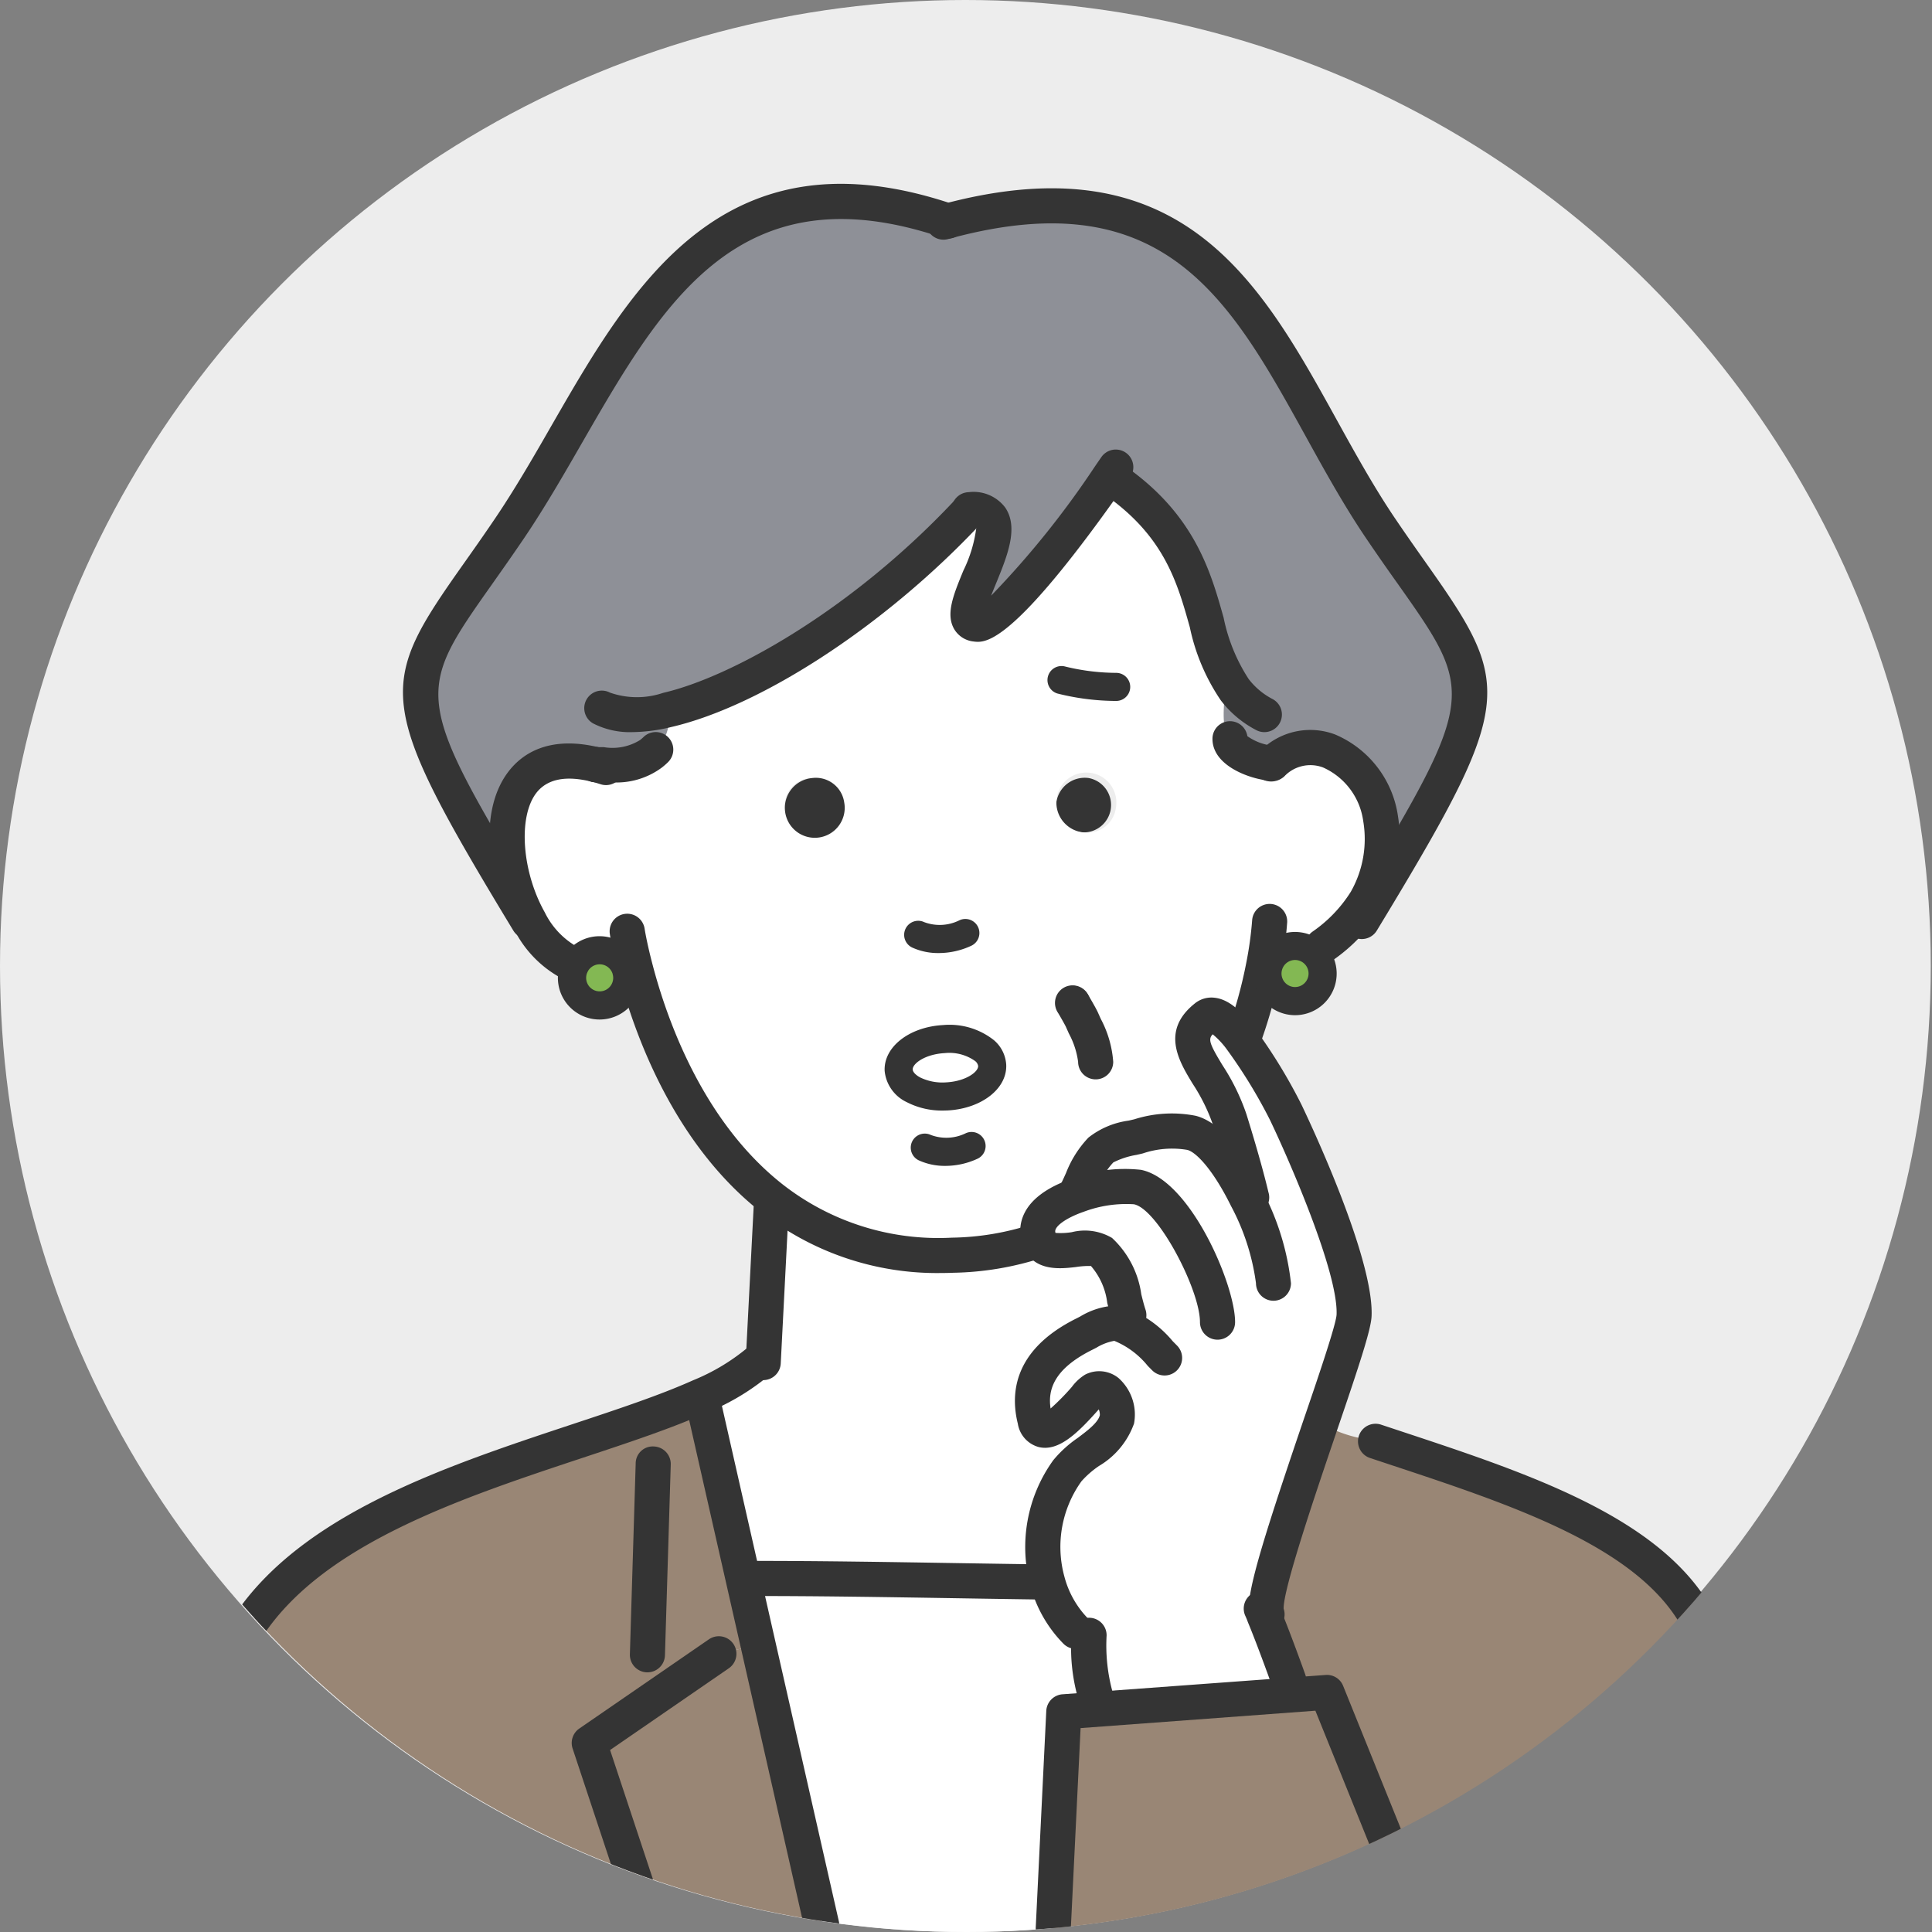 <svg xmlns="http://www.w3.org/2000/svg" xmlns:xlink="http://www.w3.org/1999/xlink" width="100" height="100" viewBox="0 0 100 100">
  <rect x="0" y="0" width="100" height="100" fill="#808080" stroke="none"/>
  <defs>
    <clipPath id="clip-path">
      <ellipse id="楕円形_510" data-name="楕円形 510" cx="49.968" cy="50" rx="49.968" ry="50" fill="none"/>
    </clipPath>
  </defs>
  <g id="アートワーク_15" data-name="アートワーク 15" transform="translate(50 50)">
    <g id="グループ_18205" data-name="グループ 18205" transform="translate(-50 -50)">
      <ellipse id="楕円形_509" data-name="楕円形 509" cx="49.968" cy="50" rx="49.968" ry="50" fill="#ededed"/>
      <g id="グループ_18204" data-name="グループ 18204" transform="translate(0.065)">
        <g id="グループ_18203" data-name="グループ 18203" clip-path="url(#clip-path)">
          <g id="グループ_18202" data-name="グループ 18202" transform="translate(6.189 9.515)">
            <g id="グループ_18201" data-name="グループ 18201">
              <g id="グループ_18199" data-name="グループ 18199" transform="translate(0.908 0.9)">
                <path id="パス_28986" data-name="パス 28986" d="M614.328,968.669v.044l-19.183-.044v-.225l.545-11.2,1.729-.131,9.969-.734,1.918-.138Z" transform="translate(-547.791 -879.06)" fill="#998675"/>
                <path id="パス_28987" data-name="パス 28987" d="M717.541,819.811l-1.918.138-.058-.763s-.763-2.13-1.272-3.352l.153-.058c-.342-.7,1.33-5.591,2.732-9.721l.552.087a6.646,6.646,0,0,0,2.318.625v.051c6.685,2.225,13.85,4.392,16.553,8.987,1.569,2.661,3.786,10.921,5.166,16.214v.305l-19.2-.036v-.044Z" transform="translate(-656.025 -742.634)" fill="#998675"/>
                <path id="パス_28988" data-name="パス 28988" d="M717.628,534.505a1.429,1.429,0,1,1-1.431,1.432,1.275,1.275,0,0,1,.029-.291A1.428,1.428,0,0,1,717.628,534.505Z" transform="translate(-657.754 -495.959)" fill="#83b853"/>
                <path id="パス_28989" data-name="パス 28989" d="M598.516,439.574a1.419,1.419,0,1,1-1.671,1.265A1.483,1.483,0,0,1,598.516,439.574Z" transform="translate(-549.331 -409.718)" fill="#343434"/>
                <path id="パス_28990" data-name="パス 28990" d="M417.279,688.879c-.291,1.156-1.889,1.752-2.565,2.654a6.776,6.776,0,0,0-1.032,5.73l-.283.029c-5.232-.073-10.166-.182-14.809-.182l-.625.138-2.1-9.256-.145-.313a11.551,11.551,0,0,0,3.1-1.883l.16.007.407-7.933.073-.407a13.9,13.9,0,0,0,9.308,2.916,14.819,14.819,0,0,0,4.4-.742l.1-.022c.509,1.134,2.434.015,3.2.6.945.705,1.068,2.225,1.417,3.272l-.778.414a3.831,3.831,0,0,0-1.519.56c-1.758.872-3.117,2.21-2.565,4.421.45,1.81,2.725-1.367,3-1.505C416.909,686.944,417.432,688.246,417.279,688.879Z" transform="translate(-366.633 -625.822)" fill="#fff"/>
                <path id="パス_28991" data-name="パス 28991" d="M438.107,894.878a9.005,9.005,0,0,0,.385,3.3l.036.523-1.729.131-.545,11.2v.225l-11.982-.022v-.356l-3.292-14.513-.748-3.294.625-.138c4.643,0,9.577.109,14.809.182l.283-.029a5.83,5.83,0,0,0,1.475,2.581Z" transform="translate(-388.9 -820.654)" fill="#fff"/>
                <path id="パス_28992" data-name="パス 28992" d="M587.6,589.548l.778-.414c-.349-1.047-.472-2.567-1.417-3.272-.77-.582-2.7.538-3.2-.6-.022-.058-.044-.131-.065-.2-.247-.982.807-1.709,2.049-2.138l-.036-.225a6.8,6.8,0,0,1,1.235-2.123,4.784,4.784,0,0,1,1.947-.705,5.543,5.543,0,0,1,2.739-.182c.981.247,2.042,1.73,2.856,3.381l.254-.051c-.036-.16-.356-1.534-1.134-4.028-.821-2.617-3.016-3.868-1.235-5.286.429-.349,1.1.211,1.766,1.062a27.188,27.188,0,0,1,2.369,3.861s3.655,7.62,3.539,10.507a44.816,44.816,0,0,1-1.773,5.759c-1.4,4.13-3.074,9.023-2.732,9.721l-.153.058c.509,1.221,1.272,3.352,1.272,3.352l.058.763-9.969.734-.036-.523a9,9,0,0,1-.385-3.3l-.683-.2a5.83,5.83,0,0,1-1.475-2.581,6.776,6.776,0,0,1,1.032-5.73c.676-.9,2.274-1.5,2.565-2.654.153-.633-.371-1.934-1.243-1.505-.276.138-2.55,3.316-3,1.505-.552-2.21.807-3.548,2.565-4.421A3.831,3.831,0,0,1,587.6,589.548Z" transform="translate(-537.115 -531.472)" fill="#fff"/>
                <path id="パス_28993" data-name="パス 28993" d="M512.634,588.426c.044.822-1,1.541-2.34,1.614s-2.456-.531-2.5-1.352,1-1.542,2.34-1.614S512.591,587.6,512.634,588.426Z" transform="translate(-468.441 -543.707)" fill="#fff"/>
                <path id="パス_28994" data-name="パス 28994" d="M327.285,293.815a1.428,1.428,0,0,0-1.4,1.142l-.247-.051a24.563,24.563,0,0,1-.981,3.563l-.225.095c-.668-.851-1.337-1.411-1.766-1.062-1.78,1.418.414,2.669,1.235,5.286.778,2.494,1.1,3.868,1.134,4.028l-.254.051c-.814-1.651-1.875-3.134-2.856-3.381a5.543,5.543,0,0,0-2.739.182,4.784,4.784,0,0,0-1.947.705A6.8,6.8,0,0,0,316,306.5l.036.225c-1.242.429-2.3,1.156-2.049,2.138.022.073.044.145.065.2l-.1.022a14.815,14.815,0,0,1-4.4.742,13.9,13.9,0,0,1-9.308-2.916c-4.418-3.446-6.373-9.089-7.121-11.99l-.472.131a1.424,1.424,0,0,0-2.616-.262l-.189-.051a5,5,0,0,1-2.187-2.218c-1.969-3.5-1.809-9.387,3.422-8.093h.015a4.152,4.152,0,0,0,2.841-.553l.022.029a2.4,2.4,0,0,0,.923-1.927l-.095-.378c4.156-.96,10.493-4.85,15.528-10.216l.1-.145c3.481-.095-1.446,5.693.349,5.919,1.33.16,5.6-5.78,6.888-7.613l.334.189c5.2,3.643,4.105,8.143,6.176,10.819l-.538.262c0,.531-.2,1.876.305,2.261l-.014.022c0,.72,1.584,1.258,2.18,1.258l.015.015c2.383-2.174,5.283.342,5.6,2.857a6.434,6.434,0,0,1-.763,4.246,7.949,7.949,0,0,1-2.238,2.341Zm-9.279-7.14a1.553,1.553,0,1,0-1.671,1.265A1.483,1.483,0,0,0,318.006,286.674ZM309.264,301.6c1.337-.073,2.383-.793,2.34-1.614s-1.163-1.425-2.5-1.352-2.383.793-2.34,1.614S307.927,301.675,309.264,301.6Zm-6.721-13.662a1.419,1.419,0,1,0-1.671-1.265A1.482,1.482,0,0,0,302.543,287.94Z" transform="translate(-267.41 -255.269)" fill="#fff"/>
                <path id="パス_28995" data-name="パス 28995" d="M446.491,440.84a1.549,1.549,0,1,1-1.664-1.265A1.482,1.482,0,0,1,446.491,440.84Z" transform="translate(-409.956 -409.718)" fill="#343434"/>
                <path id="パス_28996" data-name="パス 28996" d="M345.007,943.919v.356l-9.025-.015v-.7l-3.008-9.074,6.707-4.617,2.035-.465Z" transform="translate(-309.634 -854.688)" fill="#998675"/>
                <path id="パス_28997" data-name="パス 28997" d="M108.225,802.316l-6.707,4.617,3.008,9.074v.7l-26.348-.051v-.393c1.381-5.221,4.018-12.862,5.711-15.407,4.6-6.9,16.851-8.943,23.376-11.866l.145.313,2.1,9.256.748,3.294Z" transform="translate(-78.179 -727.132)" fill="#998675"/>
                <path id="パス_28998" data-name="パス 28998" d="M286.666,149.909a6.434,6.434,0,0,0,.763-4.246c-.32-2.516-3.219-5.032-5.6-2.857l-.015-.015c-.6,0-2.18-.538-2.18-1.258l.014-.022c-.5-.385-.305-1.731-.305-2.261l.538-.262c-2.071-2.676-.981-7.176-6.176-10.819l-.334-.189c-1.286,1.832-5.559,7.773-6.888,7.613-1.795-.225,3.132-6.013-.349-5.919l-.1.145c-5.036,5.366-11.372,9.256-15.528,10.216l.095.378a2.4,2.4,0,0,1-.923,1.927l-.022-.029a4.152,4.152,0,0,1-2.841.553H246.8c-5.232-1.294-5.392,4.6-3.422,8.093l-.058.029c-7.906-13.051-6.62-12.012-.974-20.344s8.959-20.555,22.685-15.916c14.583-3.89,16.785,7.62,22.4,15.916,5.515,8.136,6.867,7.336-.436,19.457Z" transform="translate(-223.129 -113.705)" fill="#8e9097"/>
                <path id="パス_28999" data-name="パス 28999" d="M326.073,538.4a1.428,1.428,0,0,1-2.856,0,1.446,1.446,0,0,1,.174-.683,1.424,1.424,0,0,1,2.616.262A1.348,1.348,0,0,1,326.073,538.4Z" transform="translate(-300.771 -498.195)" fill="#83b853"/>
              </g>
              <g id="グループ_18200" data-name="グループ 18200">
                <path id="パス_29000" data-name="パス 29000" d="M361.648,534.928a14.725,14.725,0,0,1-9.294-3.118c-4.6-3.589-6.638-9.359-7.442-12.479-.306-1.172-.422-1.921-.426-1.952a.908.908,0,1,1,1.8-.274c0,.007.109.7.388,1.769.748,2.9,2.624,8.245,6.8,11.5a13.079,13.079,0,0,0,8.719,2.724,13.939,13.939,0,0,0,4.162-.7.909.909,0,0,1,.545,1.734,15.771,15.771,0,0,1-4.647.783C362.047,534.924,361.846,534.928,361.648,534.928Z" transform="translate(-319.175 -478.552)" fill="#343434"/>
                <path id="パス_29001" data-name="パス 29001" d="M694.1,518.509a.91.91,0,0,1-.854-1.218,23.628,23.628,0,0,0,.944-3.43,18.678,18.678,0,0,0,.311-2.23.908.908,0,0,1,1.814.1,19.908,19.908,0,0,1-.341,2.48,25.521,25.521,0,0,1-1.019,3.7A.909.909,0,0,1,694.1,518.509Z" transform="translate(-635.945 -473.501)" fill="#343434"/>
                <path id="パス_29002" data-name="パス 29002" d="M280.814,432.4a.9.9,0,0,1-.363-.076,5.828,5.828,0,0,1-2.616-2.608c-1.341-2.382-1.905-6.054-.305-8.161.709-.933,2.108-1.908,4.739-1.256a.909.909,0,0,1-.436,1.764c-1.343-.332-2.3-.133-2.857.592-.944,1.242-.741,4.069.443,6.172a4.129,4.129,0,0,0,1.76,1.831.909.909,0,0,1-.365,1.742Z" transform="translate(-257.476 -391.12)" fill="#343434"/>
                <path id="パス_29003" data-name="パス 29003" d="M328.22,424.074a.905.905,0,0,1-.277-.044q-.248-.079-.476-.139a.909.909,0,0,1,.46-1.759q.273.071.57.167a.909.909,0,0,1-.277,1.775Z" transform="translate(-303.108 -392.952)" fill="#343434"/>
                <path id="パス_29004" data-name="パス 29004" d="M711.825,424.5a.909.909,0,0,1-.531-1.647,7.079,7.079,0,0,0,1.988-2.069,5.537,5.537,0,0,0,.642-3.661,3.569,3.569,0,0,0-2.083-2.774,1.861,1.861,0,0,0-2.007.468,1.011,1.011,0,0,1-1.327.023.9.9,0,0,1-.006-1.272l.642.643-.639-.646a1.271,1.271,0,0,1,.163-.142,3.633,3.633,0,0,1,3.8-.78,5.425,5.425,0,0,1,3.258,4.245,7.386,7.386,0,0,1-.881,4.821,8.879,8.879,0,0,1-2.491,2.619A.9.9,0,0,1,711.825,424.5Zm-2.195-9.542h0Zm.168-.116h0Z" transform="translate(-649.618 -384.142)" fill="#343434"/>
                <path id="パス_29005" data-name="パス 29005" d="M512.684,521.026a3.209,3.209,0,0,1-1.369-.286.727.727,0,0,1,.624-1.314,2.285,2.285,0,0,0,1.817-.094.727.727,0,0,1,.623,1.314A3.993,3.993,0,0,1,512.684,521.026Z" transform="translate(-470.355 -481.211)" fill="#343434"/>
                <path id="パス_29006" data-name="パス 29006" d="M516.418,641.28a3.233,3.233,0,0,1-1.371-.286.727.727,0,0,1,.619-1.316,2.283,2.283,0,0,0,1.819-.092.727.727,0,0,1,.627,1.311A3.961,3.961,0,0,1,516.418,641.28Z" transform="translate(-473.743 -590.449)" fill="#343434"/>
                <path id="パス_29007" data-name="パス 29007" d="M628.99,275.613a.9.9,0,0,1-.43-.109,5.479,5.479,0,0,1-1.829-1.54,10.566,10.566,0,0,1-1.6-3.776c-.646-2.311-1.315-4.7-4.374-6.845a.909.909,0,0,1,1.042-1.489c3.591,2.518,4.418,5.471,5.082,7.844a9.142,9.142,0,0,0,1.292,3.163,3.713,3.713,0,0,0,1.246,1.043.909.909,0,0,1-.431,1.709Z" transform="translate(-569.799 -247.233)" fill="#343434"/>
                <path id="パス_29008" data-name="パス 29008" d="M234.193,142.965a.908.908,0,0,1-.778-.438c-7.208-11.9-7.041-12.663-2.574-18.987.49-.694,1.034-1.464,1.626-2.339,1.025-1.515,2-3.2,2.938-4.837,4.17-7.242,8.9-15.449,20.789-11.43a.871.871,0,0,1,.113.047.909.909,0,0,1-.389,1.73.928.928,0,0,1-.341-.067c-10.452-3.513-14.411,3.354-18.6,10.627-.956,1.662-1.946,3.38-3.009,4.95-.6.885-1.151,1.665-1.647,2.368-4.04,5.722-4.118,5.831,2.645,17a.909.909,0,0,1-.307,1.248A.9.9,0,0,1,234.193,142.965Z" transform="translate(-213.099 -103.875)" fill="#343434"/>
                <path id="パス_29009" data-name="パス 29009" d="M545.611,145.252a.909.909,0,0,1-.78-1.374l.54-.89c6.209-10.307,6.055-10.525,2.105-16.118-.5-.7-1.045-1.479-1.643-2.362-1.141-1.685-2.145-3.5-3.115-5.258-3.921-7.1-7.307-13.222-18.3-10.29l-.233.064a.909.909,0,0,1-.481-1.753l.238-.065c12.372-3.3,16.438,4.052,20.367,11.164.951,1.721,1.934,3.5,3.029,5.118.59.871,1.133,1.64,1.622,2.333,4.384,6.207,4.6,7.1-2.032,18.1l-.535.883A.908.908,0,0,1,545.611,145.252Z" transform="translate(-481.378 -106.162)" fill="#343434"/>
                <path id="パス_29010" data-name="パス 29010" d="M422.254,681.869h-.05a.909.909,0,0,1-.858-.957l.414-8.061a.9.9,0,0,1,.954-.861.908.908,0,0,1,.86.954l-.414,8.066A.909.909,0,0,1,422.254,681.869Z" transform="translate(-389.003 -619.949)" fill="#343434"/>
                <path id="パス_29011" data-name="パス 29011" d="M317.443,533.341a2.156,2.156,0,1,1,2.051-2.8,2.12,2.12,0,0,1,.1.643A2.154,2.154,0,0,1,317.443,533.341Zm0-2.857a.7.7,0,1,0,.7.705.635.635,0,0,0-.028-.193l0-.014A.7.7,0,0,0,317.443,530.484Z" transform="translate(-292.658 -490.086)" fill="#343434"/>
                <path id="パス_29012" data-name="パス 29012" d="M710.423,530.88a2.157,2.157,0,0,1-2.158-2.152,1.977,1.977,0,0,1,.048-.456,2.154,2.154,0,1,1,2.11,2.608Zm0-2.857a.7.7,0,0,0-.69.557.637.637,0,0,0-.015.148.7.7,0,1,0,.7-.705Z" transform="translate(-649.641 -487.849)" fill="#343434"/>
                <path id="パス_29013" data-name="パス 29013" d="M595.3,378.109a12.609,12.609,0,0,1-3.049-.387.727.727,0,0,1,.416-1.393,11.265,11.265,0,0,0,2.633.326.727.727,0,0,1,0,1.454Z" transform="translate(-543.781 -351.343)" fill="#343434"/>
                <path id="パス_29014" data-name="パス 29014" d="M789.824,831.486a.908.908,0,0,1-.878-.68c-.945-3.622-3.455-13.244-5.07-15.982-2.388-4.06-8.8-6.182-15-8.235l-1.06-.352a.909.909,0,0,1,.573-1.725l1.058.351c6.518,2.158,13.257,4.39,15.991,9.037,1.546,2.62,3.625,10.166,5.263,16.446a.91.91,0,0,1-.65,1.109A.9.9,0,0,1,789.824,831.486Z" transform="translate(-703.174 -740.292)" fill="#343434"/>
                <path id="パス_29015" data-name="パス 29015" d="M69.176,789.483a.91.91,0,0,1-.879-1.142c1.458-5.515,4.1-13.078,5.833-15.678,3.517-5.276,10.94-7.738,17.489-9.91,2.33-.773,4.53-1.5,6.271-2.282a10.656,10.656,0,0,0,2.855-1.719.909.909,0,0,1,1.238,1.331,12.175,12.175,0,0,1-3.349,2.047c-1.826.818-4.068,1.561-6.443,2.349-6.271,2.08-13.379,4.437-16.549,9.193-1.575,2.367-4.162,9.737-5.589,15.135A.908.908,0,0,1,69.176,789.483Z" transform="translate(-68.267 -698.544)" fill="#343434"/>
                <path id="パス_29016" data-name="パス 29016" d="M432.855,884.017h-.013q-2.216-.031-4.361-.067c-3.656-.059-7.109-.115-10.435-.115a.909.909,0,0,1,0-1.818c3.339,0,6.8.056,10.464.115q2.144.034,4.358.067a.909.909,0,0,1-.013,1.818Z" transform="translate(-385.181 -810.74)" fill="#343434"/>
                <path id="パス_29017" data-name="パス 29017" d="M538.479,263.728a1.7,1.7,0,0,1-.211-.016,1.325,1.325,0,0,1-1.014-.642c-.451-.774-.042-1.771.477-3.033a7.064,7.064,0,0,0,.667-2.208,1.112,1.112,0,0,0-.345-.03.9.9,0,0,1-.933-.884.909.909,0,0,1,.883-.933,2.049,2.049,0,0,1,1.888.791c.717,1.041.108,2.522-.48,3.955-.075.182-.164.4-.246.611a46.827,46.827,0,0,0,5.357-6.665c.23-.337.37-.537.37-.537a.909.909,0,0,1,1.487,1.044s-.137.2-.363.528C540.827,263.1,539.186,263.728,538.479,263.728Zm-.113-1.817Z" transform="translate(-494.119 -240.022)" fill="#343434"/>
                <path id="パス_29018" data-name="パス 29018" d="M332.447,291.977a4.148,4.148,0,0,1-2.022-.454.909.909,0,0,1,.877-1.592,4.223,4.223,0,0,0,2.754.013c3.528-.815,9.746-4.276,15.074-9.953a.908.908,0,0,1,1.324,1.244c-4.864,5.183-11.288,9.394-15.985,10.479A8.862,8.862,0,0,1,332.447,291.977Z" transform="translate(-305.985 -263.597)" fill="#343434"/>
                <path id="パス_29019" data-name="パス 29019" d="M394.437,811.35a.908.908,0,0,1-.885-.708l-6.14-27.063a.908.908,0,1,1,1.771-.4l6.14,27.063a.909.909,0,0,1-.886,1.11Z" transform="translate(-358.158 -720.309)" fill="#343434"/>
                <path id="パス_29020" data-name="パス 29020" d="M356.812,829.009h-.028a.908.908,0,0,1-.88-.936l.3-9.874a.881.881,0,0,1,.935-.881.908.908,0,0,1,.88.936l-.3,9.874A.908.908,0,0,1,356.812,829.009Z" transform="translate(-329.555 -751.964)" fill="#343434"/>
                <path id="パス_29021" data-name="パス 29021" d="M326.971,940.07a.908.908,0,0,1-.862-.623l-3.009-9.074a.909.909,0,0,1,.348-1.035l6.707-4.617a.908.908,0,1,1,1.029,1.5l-6.144,4.23,2.794,8.426a.91.91,0,0,1-.862,1.2Z" transform="translate(-299.716 -849.385)" fill="#343434"/>
                <path id="パス_29022" data-name="パス 29022" d="M688.191,410.656c-.851,0-3.088-.666-3.088-2.167a.908.908,0,0,1,1.806-.141,2.758,2.758,0,0,0,1.282.49.909.909,0,0,1,0,1.818Z" transform="translate(-628.6 -379.76)" fill="#343434"/>
                <path id="パス_29023" data-name="パス 29023" d="M328.4,416.219c-.133,0-.263,0-.391,0l-.392,0a.915.915,0,0,1-.916-.909.9.9,0,0,1,.9-.909l.434,0a2.7,2.7,0,0,0,1.861-.362,1.784,1.784,0,0,0,.182-.155.908.908,0,1,1,1.281,1.288,3.359,3.359,0,0,1-.353.306A3.94,3.94,0,0,1,328.4,416.219Z" transform="translate(-303.031 -385.243)" fill="#343434"/>
                <path id="パス_29024" data-name="パス 29024" d="M576.642,755.553a.9.9,0,0,1-.642-.266,6.766,6.766,0,0,1-1.707-2.981,7.68,7.68,0,0,1,1.181-6.519,6.136,6.136,0,0,1,1.269-1.155c.513-.386,1.043-.785,1.141-1.175a.732.732,0,0,0-.055-.3l-.043.048c-1.024,1.148-2.028,2.159-3.073,1.9a1.492,1.492,0,0,1-1.074-1.205c-.4-1.6-.2-3.847,3.043-5.455l.183-.094a3.9,3.9,0,0,1,1.739-.561,1.787,1.787,0,0,1,.489.062,5.794,5.794,0,0,1,2.563,1.777l.221.223a.908.908,0,0,1-1.284,1.285l-.231-.233a4.36,4.36,0,0,0-1.731-1.294h0a2.7,2.7,0,0,0-.925.354l-.211.108c-2.049,1.017-2.3,2.124-2.161,3.04a12.044,12.044,0,0,0,1.1-1.117,2.458,2.458,0,0,1,.683-.634,1.589,1.589,0,0,1,1.736.176,2.534,2.534,0,0,1,.8,2.355,4.176,4.176,0,0,1-1.812,2.193,4.862,4.862,0,0,0-.908.793,5.827,5.827,0,0,0-.882,4.944,4.875,4.875,0,0,0,1.24,2.179.909.909,0,0,1-.642,1.552Zm-1.218-12.024Z" transform="translate(-527.21 -679.723)" fill="#343434"/>
                <path id="パス_29025" data-name="パス 29025" d="M586.669,669.222a.909.909,0,0,1-.908-.909c0-1.679-2.18-5.85-3.417-6.1a6.239,6.239,0,0,0-2.6.388c-.913.315-1.542.769-1.47,1.058,0,.01.007.022.011.035a3.569,3.569,0,0,0,.848-.038,2.767,2.767,0,0,1,2.077.3,4.9,4.9,0,0,1,1.514,2.917c.07.279.137.55.218.792a.908.908,0,1,1-1.723.575c-.094-.284-.174-.6-.257-.925a3.572,3.572,0,0,0-.842-1.906,4.17,4.17,0,0,0-.777.052c-.8.093-2.149.251-2.714-1.005-.047-.12-.073-.2-.1-.29-.179-.7-.244-2.3,2.616-3.283a7.726,7.726,0,0,1,3.561-.453c2.552.507,4.873,5.942,4.873,7.878A.908.908,0,0,1,586.669,669.222Z" transform="translate(-529.905 -609.395)" fill="#343434"/>
                <path id="パス_29026" data-name="パス 29026" d="M609.783,638.715a.908.908,0,0,1-.908-.909,11.754,11.754,0,0,0-1.294-4c-.907-1.839-1.79-2.783-2.263-2.9a4.732,4.732,0,0,0-2.294.181c-.1.026-.214.051-.334.078a4.191,4.191,0,0,0-1.2.39,3.833,3.833,0,0,0-.784,1.282c-.086.192-.175.392-.28.6a.909.909,0,1,1-1.628-.808c.093-.187.172-.365.249-.536a5.562,5.562,0,0,1,1.155-1.822,4.275,4.275,0,0,1,2.082-.88l.292-.068a6.422,6.422,0,0,1,3.178-.182c1.461.368,2.683,2.3,3.451,3.861a13.431,13.431,0,0,1,1.482,4.808A.909.909,0,0,1,609.783,638.715Z" transform="translate(-550.12 -580.903)" fill="#343434"/>
                <path id="パス_29027" data-name="パス 29027" d="M668.862,596.509a.908.908,0,0,1-.817-.51c-.412-.842.054-2.656,2.62-10.213l.068-.2c.634-1.855,1.7-4.956,1.726-5.5.088-2.185-2.461-8.016-3.45-10.079a26.372,26.372,0,0,0-2.261-3.689,4.256,4.256,0,0,0-.7-.739c-.246.252-.168.494.51,1.606a11.205,11.205,0,0,1,1.232,2.52c.737,2.365,1.067,3.726,1.14,4.042a.921.921,0,0,1,.043.273.908.908,0,0,1-1.734.38.891.891,0,0,1-.067-.194c-.013-.057-.323-1.417-1.116-3.958a9.582,9.582,0,0,0-1.049-2.116c-.7-1.153-1.666-2.732.116-4.152a1.359,1.359,0,0,1,1.022-.294c.638.071,1.262.535,2.024,1.505a27.719,27.719,0,0,1,2.467,4.015c.391.815,3.757,7.925,3.635,10.95-.024.663-.556,2.317-1.821,6.016l-.067.2c-1.015,2.99-2.706,7.968-2.662,8.942a.91.91,0,0,1-.862,1.2Zm-2.6-31.113-.006,0Z" transform="translate(-609.532 -521.558)" fill="#343434"/>
                <path id="パス_29028" data-name="パス 29028" d="M704.969,904.24a.909.909,0,0,1-.855-.6c-.008-.021-.761-2.123-1.255-3.309a3.745,3.745,0,0,0-.145-.353.909.909,0,0,1,1.649-.763c.06.132.13.29.192.465.494,1.181,1.239,3.26,1.27,3.348a.909.909,0,0,1-.855,1.216Z" transform="translate(-644.521 -825.879)" fill="#343434"/>
                <path id="パス_29029" data-name="パス 29029" d="M606.742,919.2a.892.892,0,0,1-.813-.517,9.549,9.549,0,0,1-.47-3.685.908.908,0,1,1,1.817,0,9.1,9.1,0,0,0,.31,2.939.912.912,0,0,1-.844,1.263Z" transform="translate(-556.252 -839.87)" fill="#343434"/>
                <path id="パス_29030" data-name="パス 29030" d="M605.326,960.562a.909.909,0,0,1-.842-.569l-4.773-11.82-12.153.9-.507,10.4a.908.908,0,1,1-1.814-.088l.545-11.2a.908.908,0,0,1,.839-.862l13.619-1a.9.9,0,0,1,.908.566l5.021,12.433a.909.909,0,0,1-.842,1.25Z" transform="translate(-537.881 -869.142)" fill="#343434"/>
                <path id="パス_29031" data-name="パス 29031" d="M502.867,583.566a3.955,3.955,0,0,1-1.863-.434,2,2,0,0,1-1.146-1.612h0c-.065-1.238,1.265-2.283,3.026-2.379a3.7,3.7,0,0,1,2.629.782,1.81,1.81,0,0,1,.636,1.258c.066,1.238-1.263,2.283-3.026,2.379C503.037,583.563,502.952,583.566,502.867,583.566Zm-1.558-2.124c.007.129.155.286.385.41a2.64,2.64,0,0,0,1.35.255c1.018-.055,1.67-.548,1.653-.849a.417.417,0,0,0-.155-.254,2.3,2.3,0,0,0-1.578-.411c-1.019.055-1.67.548-1.654.85Z" transform="translate(-460.322 -535.599)" fill="#343434"/>
                <path id="パス_29032" data-name="パス 29032" d="M597.171,558.873a.913.913,0,0,1-.007-1.825.921.921,0,0,1,.915.916A.909.909,0,0,1,597.171,558.873Z" transform="translate(-547.892 -515.537)" fill="#343434"/>
                <path id="パス_29033" data-name="パス 29033" d="M598.418,561.97a.908.908,0,0,1-.908-.909,4.27,4.27,0,0,0-.479-1.466l-.158-.354c-.05-.109-.338-.611-.408-.725a.909.909,0,1,1,1.552-.944c0,.006.411.691.522.944l.147.329a5.576,5.576,0,0,1,.641,2.217A.908.908,0,0,1,598.418,561.97Z" transform="translate(-547.961 -515.617)" fill="#343434"/>
              </g>
            </g>
          </g>
        </g>
      </g>
    </g>
  </g>
</svg>
